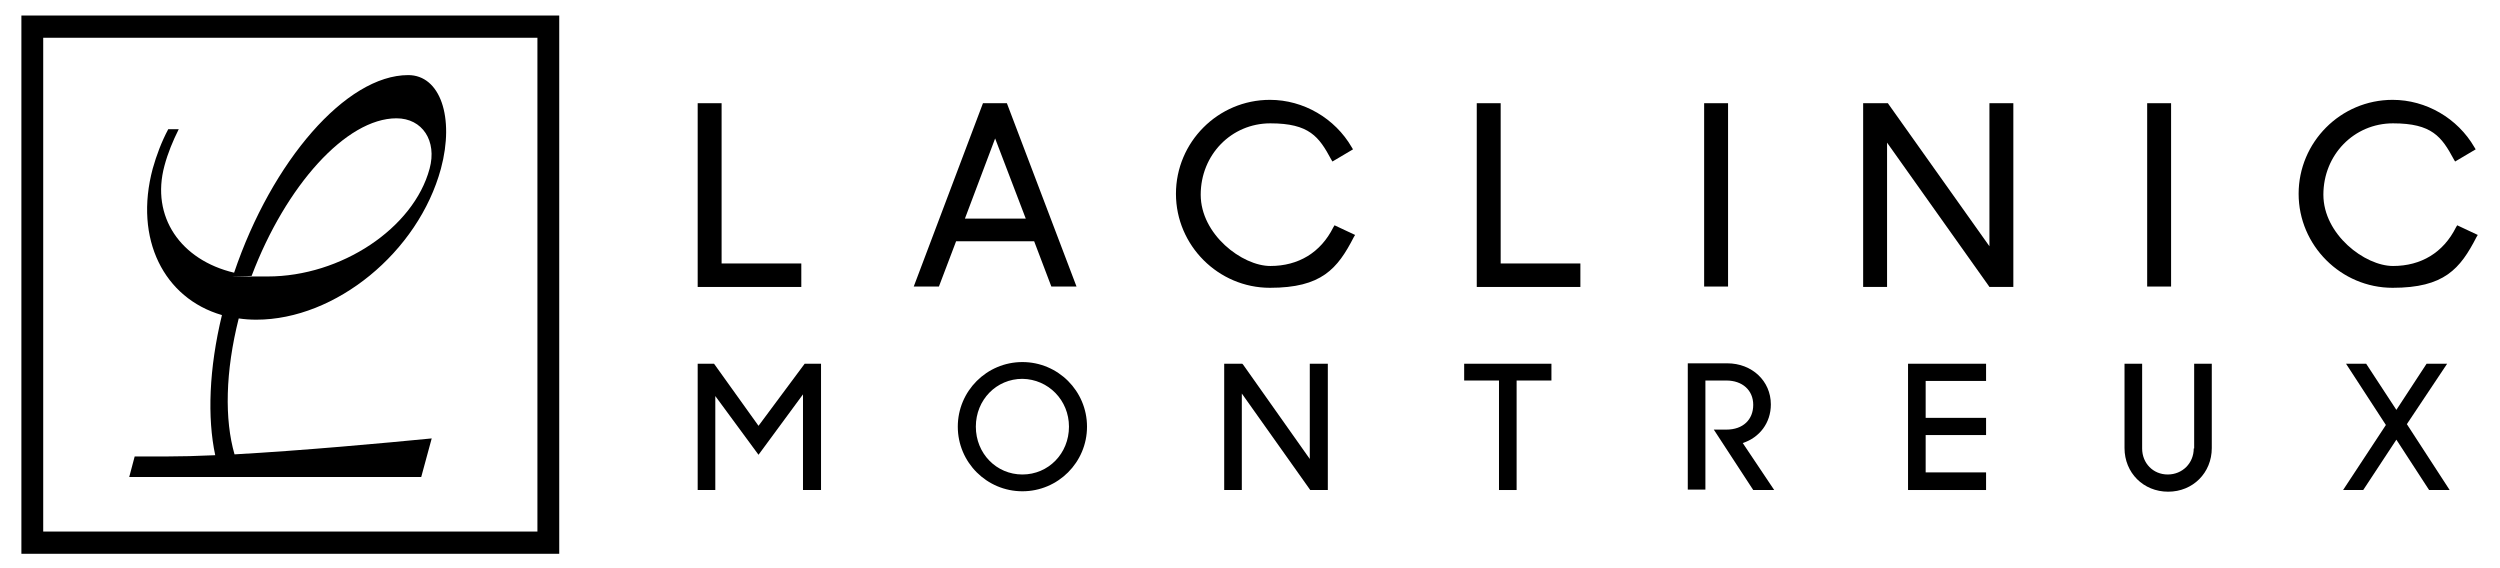 <?xml version="1.0" encoding="UTF-8"?>
<svg id="Calque_1" xmlns="http://www.w3.org/2000/svg" version="1.1" viewBox="0 0 595.9 135.3">
  <!-- Generator: Adobe Illustrator 29.1.0, SVG Export Plug-In . SVG Version: 2.1.0 Build 142)  -->
  <g>
    <path d="M133.3,132H5.1V3.7h128.2v128.3h0ZM10.3,126.7h117.8V9H10.3v117.7Z"/>
    <path d="M56.9,75.9c1.4.2,2.7.3,4.2.3,18.9,0,38.6-16.1,44-36,3.3-12.3-.2-22.3-7.8-22.3-14.8,0-32.5,20.5-41.5,47.1-12.7-3-19.9-13.3-16.6-25.5.8-3,2-5.9,3.4-8.7h-2.5c-1.6,3-2.8,6.2-3.7,9.4-4.5,16.8,2.7,30.9,16.5,34.9-3.1,12.8-3.5,24.5-1.6,33.4-4.3.2-8.2.3-11.5.3h-7.7l-1.3,4.9h69.6l2.5-9.2c-11.2,1.1-30.9,2.9-47,3.8-2.4-8.3-2.2-19.7,1-32.4ZM94.5,28.2c6.2,0,9.7,5.4,7.9,12-3.8,14.2-21.1,25.7-38.6,25.7s-2.5,0-3.8-.2c8.1-21.4,22.5-37.5,34.5-37.5Z"/>
  </g>
  <g>
    <g>
      <polygon points="172 62.8 172 24.6 166.3 24.6 166.3 68.4 191 68.4 191 62.8 172 62.8"/>
      <path d="M240,24.6h-5.7l-16.5,43.7h6l4.1-10.8h18.6l4.1,10.8h6l-16.6-43.7ZM244.5,52.1h-14.5l7.2-19.1,7.3,19.1Z"/>
      <path d="M318.1,53.7l-.3.5c-3,6-8.3,9.2-15,9.2s-16.6-7.5-16.6-17,7.3-17,16.6-17,11.6,3.2,14.5,8.6l.3.5,4.9-2.9-.3-.5c-4-6.9-11.5-11.3-19.5-11.3-12.4,0-22.4,10.1-22.4,22.4s10.1,22.4,22.4,22.4,16.1-4.5,20-12.1l.3-.5-4.9-2.3Z"/>
      <polygon points="357.7 62.8 357.7 24.6 352 24.6 352 68.4 376.7 68.4 376.7 62.8 357.7 62.8"/>
      <rect x="406.2" y="24.6" width="5.7" height="43.7"/>
      <polygon points="474.2 24.6 474.2 58.7 450.2 24.9 450 24.6 444.1 24.6 444.1 68.4 449.8 68.4 449.8 34 474 68.1 474.2 68.4 479.9 68.4 479.9 24.6 474.2 24.6"/>
      <rect x="511.8" y="24.6" width="5.7" height="43.7"/>
      <path d="M585.7,53.7l-.3.5c-3,6-8.3,9.2-15,9.2s-16.6-7.5-16.6-17,7.3-17,16.6-17,11.6,3.2,14.5,8.6l.3.5,4.9-2.9-.3-.5c-4-6.9-11.5-11.3-19.5-11.3-12.4,0-22.4,10.1-22.4,22.4s10.1,22.4,22.4,22.4,16.1-4.5,20-12.1l.3-.5-4.9-2.3Z"/>
    </g>
    <g>
      <polygon points="180.8 101.5 170.2 86.7 166.3 86.7 166.3 116.8 170.5 116.8 170.5 94.4 180.8 108.4 191.4 94 191.4 116.8 195.7 116.8 195.7 86.7 191.8 86.7 180.8 101.5"/>
      <path d="M243.7,86.3c-8.5,0-15.4,6.9-15.4,15.4s6.9,15.4,15.4,15.4,15.4-6.9,15.4-15.4-6.9-15.4-15.4-15.4ZM254.8,101.7c0,6.4-4.9,11.4-11.1,11.4s-11.1-5-11.1-11.4,4.9-11.4,11.1-11.4c6.2.1,11.1,5.1,11.1,11.4Z"/>
      <polygon points="312.2 109.4 296.3 86.9 296.1 86.7 291.8 86.7 291.8 116.8 296 116.8 296 93.8 312.1 116.5 312.3 116.8 316.5 116.8 316.5 86.7 312.2 86.7 312.2 109.4"/>
      <polygon points="349 90.7 357.3 90.7 357.3 116.8 361.5 116.8 361.5 90.7 369.8 90.7 369.8 86.7 349 86.7 349 90.7"/>
      <path d="M422.1,96.4c0-5.6-4.5-9.8-10.4-9.8h-9.4v30.1h4.2v-26h5c3.8,0,6.4,2.3,6.4,5.8s-2.4,5.9-6.4,5.9h-3l9.4,14.4h5l-7.5-11.2c4-1.3,6.7-4.8,6.7-9.2Z"/>
      <polygon points="454.8 116.8 473.4 116.8 473.4 112.6 459 112.6 459 103.7 473.4 103.7 473.4 99.6 459 99.6 459 90.8 473.4 90.8 473.4 86.7 454.8 86.7 454.8 116.8"/>
      <path d="M522.9,106.9c0,3.5-2.7,6.2-6.2,6.2s-6.1-2.7-6.1-6.2v-20.2h-4.2v20.1c0,5.9,4.5,10.4,10.4,10.4s10.4-4.5,10.4-10.4v-20.1h-4.2v20.2h0Z"/>
      <polygon points="573.7 101.1 583.3 86.7 578.4 86.7 571.2 97.7 564 86.7 559.2 86.7 568.7 101.3 558.5 116.8 563.3 116.8 571.2 104.8 579 116.8 583.9 116.8 573.7 101.1"/>
    </g>
  </g>
</svg>